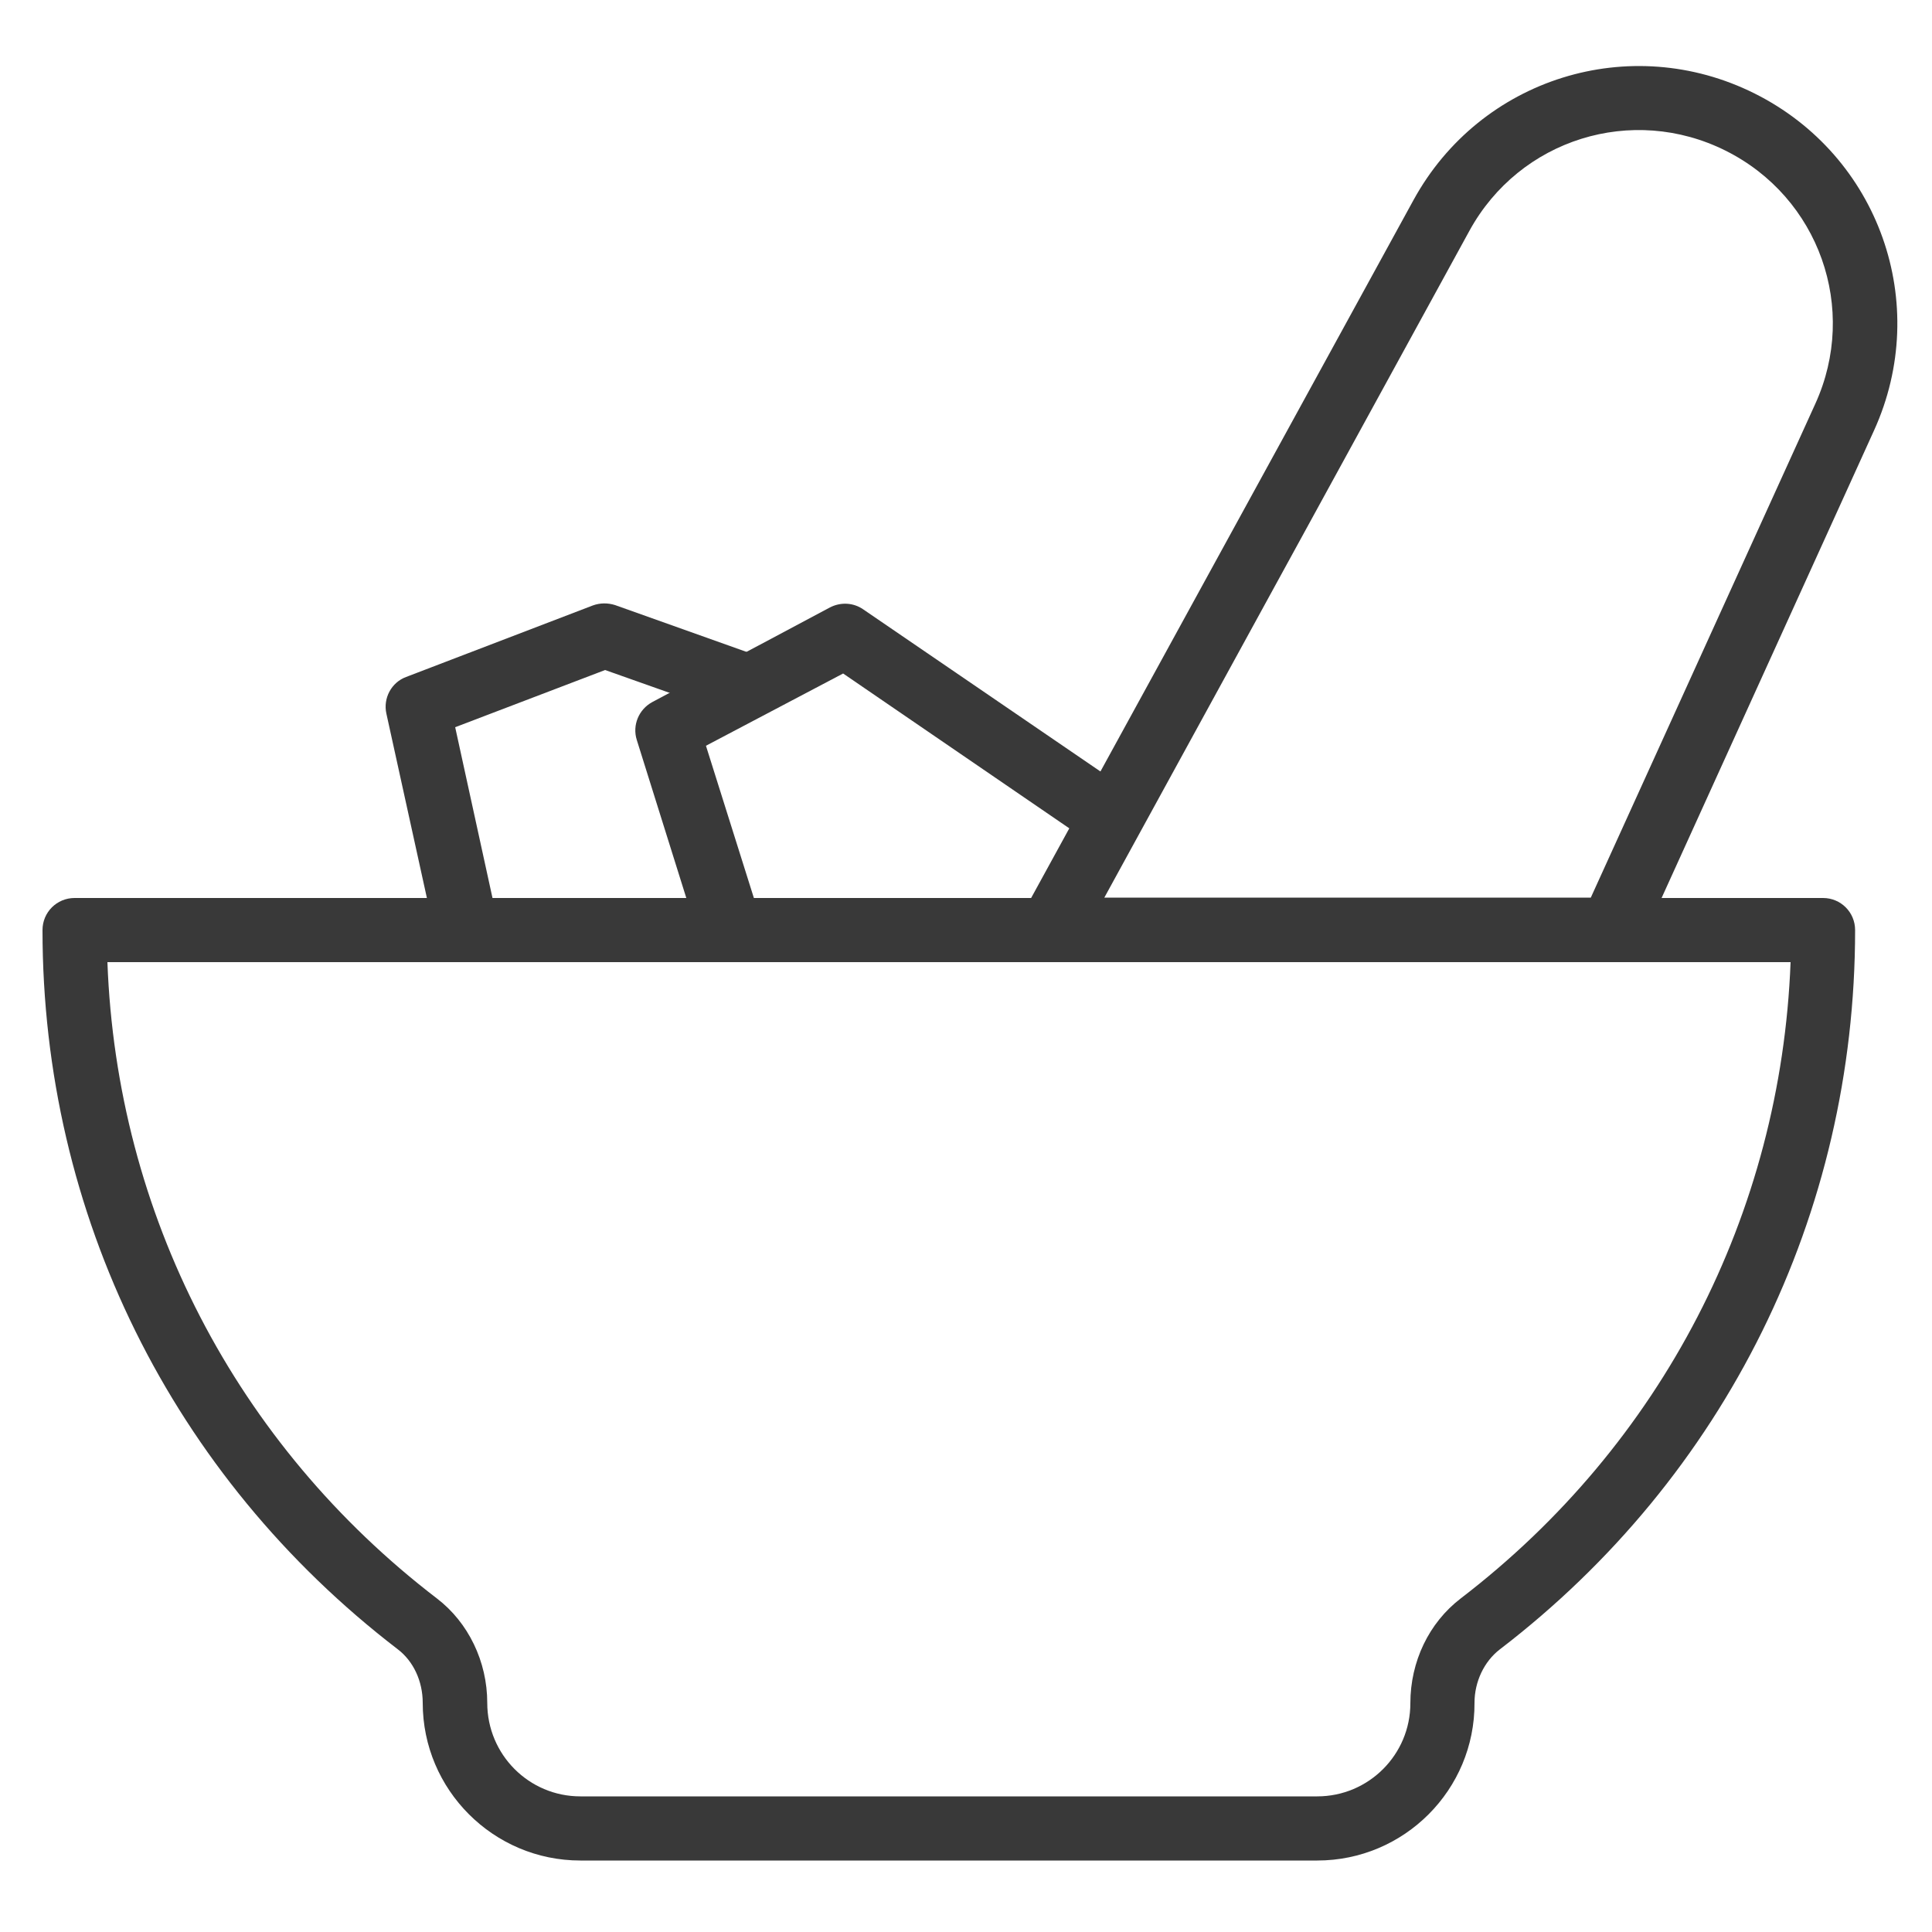 <?xml version="1.0" encoding="utf-8"?>
<!-- Generator: Adobe Illustrator 28.1.0, SVG Export Plug-In . SVG Version: 6.00 Build 0)  -->
<svg version="1.1" id="Layer_1" xmlns="http://www.w3.org/2000/svg" xmlns:xlink="http://www.w3.org/1999/xlink" x="0px" y="0px"
	 viewBox="0 0 500 500" style="enable-background:new 0 0 500 500;" xml:space="preserve">
<style type="text/css">
	.st0{fill:#393939;}
</style>
<g>
	<path class="st0" d="M340.9,481.5H150.2c-22.5,0-40.8-18.3-40.8-40.8c0-5.6-2.4-10.8-6.5-13.9C44.5,382,11,314.2,11,240.7
		c0-4.6,3.7-8.3,8.3-8.3h452.5c4.6,0,8.3,3.7,8.3,8.3c0,73.5-33.5,141.4-92,186.2c-4,3.1-6.5,8.3-6.5,13.8
		C381.7,463.2,363.4,481.5,340.9,481.5z M27.8,249c2.4,65.1,33.2,124.8,85.3,164.7c8.1,6.2,13,16.3,13,27
		c0,13.4,10.8,24.2,24.1,24.2h190.7c13.3,0,24.1-10.8,24.1-24.1c0-10.8,4.8-20.8,13-27.1c52.1-39.9,82.9-99.6,85.4-164.7H27.8z"/>
	<path class="st0" d="M417.1,249H271.8c-2.9,0-5.7-1.5-7.2-4.1c-1.5-2.5-1.5-5.7-0.1-8.2L365.8,51.8c17.3-31.6,56.1-43.7,88.3-27.6
		c32.2,16.1,45.8,54.4,30.9,87.2l-60.3,132.7C423.3,247.1,420.3,249,417.1,249z M285.8,232.3h125.9l58.1-127.8
		c11.2-24.6,1-53.4-23.2-65.5c-24.2-12.1-53.3-3-66.3,20.7L285.8,232.3z"/>
	<path class="st0" d="M188.9,249c-3.5,0-6.8-2.3-7.9-5.8l-16.2-51.7c-1.2-3.8,0.5-7.9,4-9.8l46-24.5c2.7-1.4,6-1.3,8.6,0.5
		l65.7,44.9c3.8,2.6,4.7,7.8,2.2,11.6c-2.6,3.8-7.8,4.8-11.6,2.2l-61.5-42.1L182.7,193l14.2,45.1c1.4,4.4-1.1,9-5.4,10.4
		C190.5,248.8,189.7,249,188.9,249z"/>
	<path class="st0" d="M120.8,249c-3.8,0-7.3-2.7-8.1-6.5L100,184.7c-0.9-4,1.3-8.1,5.1-9.5l48.3-18.5c1.9-0.7,3.9-0.7,5.8-0.1
		l35.1,12.5c4.3,1.5,6.6,6.3,5.1,10.6c-1.5,4.3-6.3,6.6-10.6,5.1l-32.2-11.4l-38.8,14.8l11.1,50.8c1,4.5-1.8,8.9-6.3,9.9
		C121.9,248.9,121.3,249,120.8,249z"/>
</g>
</svg>
